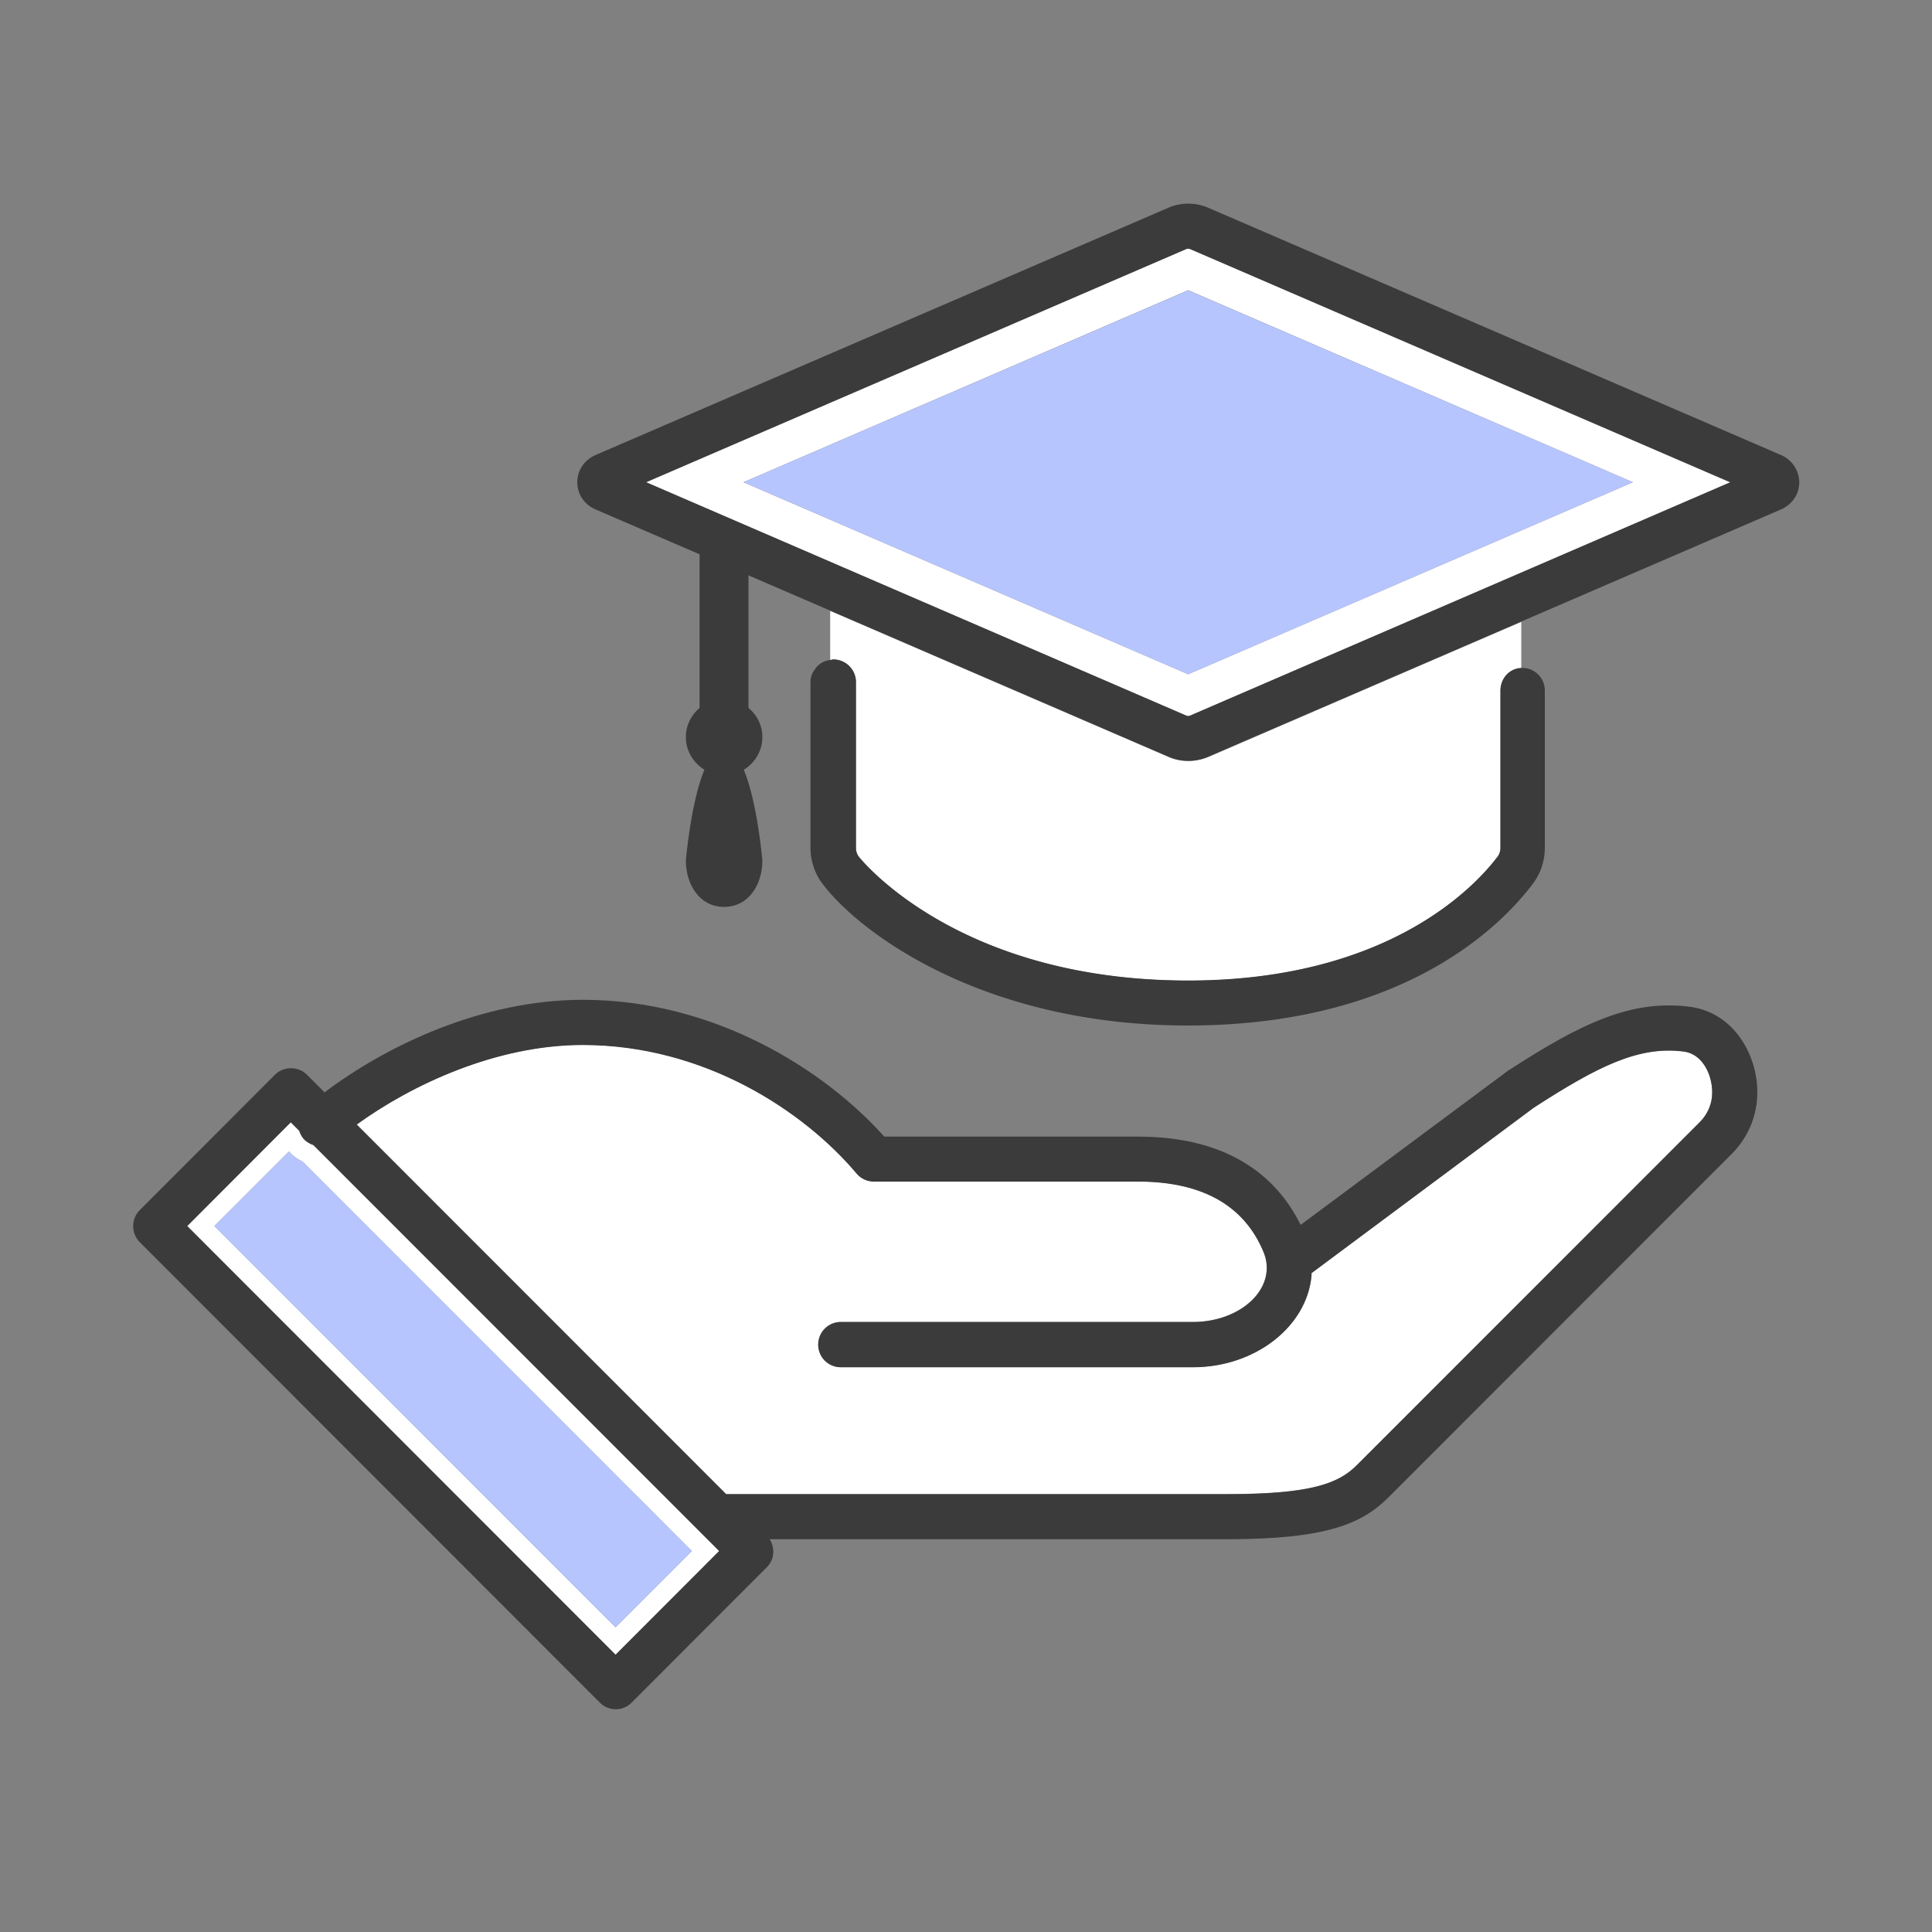 <svg xmlns="http://www.w3.org/2000/svg" xml:space="preserve" id="レイヤー_1" width="100" height="100" x="0" y="0" version="1.1"><rect width="100%" height="100%" fill="#808080" stroke="none"/><style>.st4{fill:#3b3b3b}.st16{fill:#fff}</style><path d="M42.21 34.63c.02-.03.04-.07.07-.1-.03.04-.05.07-.07.1M61.6 12.89a.34.34 0 0 0-.2 0L33.44 24.96 61.4 37.04c.06.03.14.03.2 0l27.96-12.07zm-.1 22.01-23.02-9.94 23.02-9.94 23.02 9.94z" class="st16"/><path d="M61.5 39.39q-.54 0-1.02-.21l-17.51-7.56v2.55c.06-.01.11-.03.17-.03.64 0 1.17.52 1.17 1.17v8.58c0 .17.05.33.15.46.05.06 5.04 6.41 17.05 6.41 10.38 0 14.87-4.91 16.01-6.41.09-.13.15-.29.15-.46v-8.13c0-.64.52-1.17 1.17-1.17-.04 0-.07.02-.1.02v-2.42l-16.19 6.99c-.35.14-.69.21-1.05.21m25.66 15.03c-2.32-.3-4.44.75-7.77 2.91l-11.5 8.56v.13c-.25 2.66-2.94 4.74-6.13 4.74H43.52c-.64 0-1.17-.52-1.17-1.17s.52-1.17 1.17-1.17h18.23c2 0 3.68-1.15 3.81-2.62a2.1 2.1 0 0 0-.15-.98c-1-2.43-3.19-3.67-6.51-3.67H45.24c-.34 0-.67-.15-.89-.41-2.71-3.22-7.87-6.66-14.18-6.66-4.48 0-8.86 2.06-11.7 4.12l19.12 19.13H63.5c4.38 0 5.79-.55 6.74-1.51l17.74-17.75c.42-.42.65-.97.65-1.55 0-.92-.51-1.98-1.47-2.1m-71.45 4.52c-.1-.12-.18-.26-.22-.41l-.44-.44-5.36 5.37 22.18 22.19 5.37-5.37-21-21.01c-.21-.07-.39-.17-.53-.33m16.15 25.29L11.1 63.46l3.86-3.86c.19.22.42.39.7.52l20.15 20.16z" class="st16"/><path d="m92.18 23.55-29.65-12.8c-.65-.28-1.4-.28-2.05 0l-29.65 12.8c-.58.25-.95.79-.95 1.41s.36 1.16.95 1.41l5.38 2.32v7.95c-.43.36-.71.9-.71 1.51 0 .72.39 1.34.96 1.69-.7 1.67-.96 4.67-.96 4.71 0 1.19.68 2.39 1.98 2.39s1.98-1.2 1.98-2.39c0-.04-.26-3.03-.96-4.71.57-.35.96-.97.96-1.69 0-.61-.28-1.15-.72-1.51v-6.86l4.24 1.83 17.51 7.56c.32.14.67.21 1.02.21s.7-.07 1.02-.21l16.19-6.99 13.46-5.81c.58-.25.95-.79.95-1.41-.01-.61-.37-1.16-.95-1.41M61.6 37.04c-.06.03-.14.03-.2 0L33.44 24.96 61.4 12.89c.06-.02.14-.03.2 0l27.96 12.07z" class="st4"/><path d="M77.66 35.75v8.13c0 .17-.05.33-.15.46-1.13 1.5-5.63 6.41-16.01 6.41-12.01 0-17-6.35-17.05-6.41a.75.75 0 0 1-.15-.46V35.3c0-.64-.52-1.17-1.17-1.17-.06 0-.11.03-.17.03-.28.04-.52.17-.7.37-.03.03-.04.07-.07.1-.05.08-.11.15-.15.24-.05.13-.09.27-.09.43v8.58c0 .67.22 1.33.62 1.86 1.91 2.54 8.32 7.34 18.91 7.34 11.14 0 16.21-5.14 17.87-7.35.4-.53.61-1.19.61-1.86v-8.13c0-.64-.52-1.17-1.17-1.17s-1.13.53-1.13 1.18" class="st4"/><path d="M87.46 52.11c-3.02-.39-5.62.85-9.42 3.32L67.32 63.4c-1.08-2.2-3.4-4.57-8.42-4.57H45.77c-3.09-3.45-8.77-7.08-15.6-7.08-5.2 0-10.14 2.35-13.37 4.79l-.92-.92c-.21-.21-.51-.33-.82-.33s-.61.12-.82.33l-7.01 7.02c-.45.45-.45 1.19 0 1.65l23.82 23.84c.22.22.51.34.82.34s.6-.12.82-.34l7.01-7.02c.39-.39.42-.99.14-1.44H63.5c5.18 0 7-.8 8.39-2.19l17.74-17.75c.86-.86 1.33-1.99 1.33-3.2 0-1.93-1.22-4.13-3.5-4.42m-55.6 33.54L9.69 63.46l5.36-5.37.44.44c.05.15.12.29.22.41.14.16.32.26.51.33l21 21.01zm56.13-27.57L70.24 75.83c-.96.96-2.37 1.51-6.74 1.51H37.58L18.46 58.21c2.84-2.06 7.22-4.12 11.7-4.12 6.32 0 11.47 3.44 14.18 6.66.22.26.55.41.89.41H58.9c3.32 0 5.51 1.23 6.51 3.67.13.32.18.65.15.98-.14 1.47-1.81 2.62-3.81 2.62H43.52c-.64 0-1.17.52-1.17 1.17s.52 1.17 1.17 1.17h18.23c3.19 0 5.89-2.08 6.13-4.74v-.13l11.5-8.56c3.34-2.16 5.45-3.21 7.77-2.91.96.12 1.47 1.18 1.47 2.11.01.57-.22 1.12-.63 1.54" class="st4"/><path d="m61.5 15.03-23.01 9.93L61.5 34.9l23.02-9.94zM14.96 59.6l-3.86 3.86 20.76 20.77 3.95-3.95-20.15-20.16c-.28-.13-.51-.3-.7-.52" style="fill:#b7c5ff"/></svg>